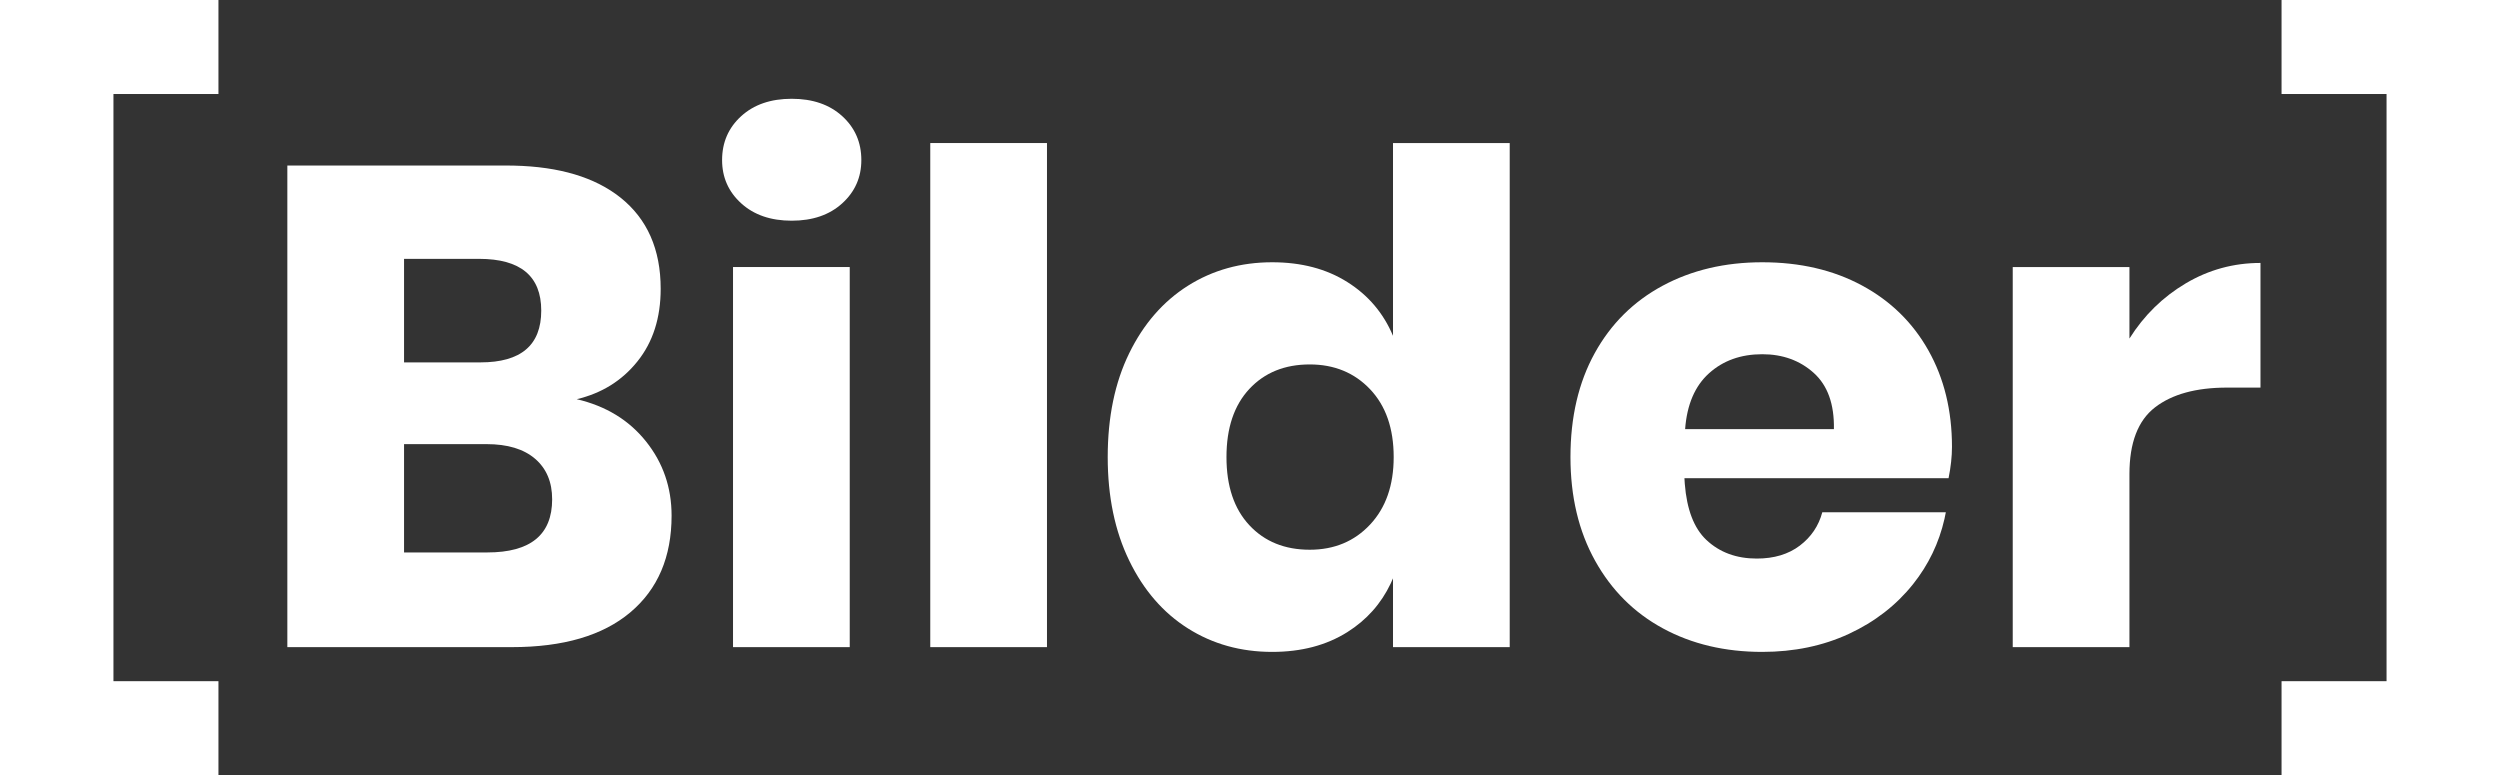 <?xml version="1.0" encoding="UTF-8"?>
<svg width="129px" height="40px" viewBox="0 0 129 40" version="1.1" xmlns="http://www.w3.org/2000/svg" xmlns:xlink="http://www.w3.org/1999/xlink">
    <rect x="0" y="0" width="129" height="40" fill="#333333" stroke="none"/>
    <title>Bilder logo / White</title>
    <g id="✅-Bilder-v3" stroke="none" stroke-width="1" fill="none" fill-rule="evenodd">
        <g id="Group" fill="#FFFFFF" fill-rule="nonzero">
            <g id="Bilder-logo-/-White">
                <polygon id="Path" points="11.272 40 11.272 35.149 5.854 35.149 5.854 4.851 11.272 4.851 11.272 0 -1.77980608e-14 0 -1.77980608e-14 40"></polygon>
                <path d="M26.131,8.541 L26.527,8.546 C28.872,8.601 30.701,9.15 32.013,10.193 C33.398,11.295 34.091,12.865 34.091,14.903 C34.091,16.403 33.692,17.651 32.893,18.647 C32.095,19.643 31.05,20.293 29.759,20.598 C31.262,20.949 32.453,21.675 33.333,22.777 C34.214,23.878 34.654,25.155 34.654,26.608 C34.654,28.74 33.944,30.404 32.523,31.599 C31.103,32.794 29.066,33.392 26.413,33.392 L26.413,33.392 L14.827,33.392 L14.827,8.541 L26.131,8.541 Z M25.11,22.917 L20.849,22.917 L20.849,28.506 L25.145,28.506 C27.376,28.506 28.491,27.592 28.491,25.764 C28.491,24.874 28.198,24.177 27.611,23.673 C27.024,23.169 26.19,22.917 25.11,22.917 L25.11,22.917 Z M24.723,13.357 L20.849,13.357 L20.849,18.699 L24.793,18.699 C26.883,18.699 27.928,17.809 27.928,16.028 C27.928,14.247 26.859,13.357 24.723,13.357 L24.723,13.357 Z" id="Combined-Shape"></path>
                <path d="M40.852,11.388 C41.932,11.388 42.801,11.09 43.459,10.492 C44.116,9.895 44.445,9.151 44.445,8.26 C44.445,7.346 44.116,6.591 43.459,5.993 C42.801,5.395 41.932,5.097 40.852,5.097 C39.772,5.097 38.904,5.395 38.246,5.993 C37.589,6.591 37.26,7.346 37.26,8.26 C37.26,9.151 37.589,9.895 38.246,10.492 C38.904,11.09 39.772,11.388 40.852,11.388 Z" id="Path"></path>
                <polygon id="Path" points="43.846 33.392 43.846 13.779 37.824 13.779 37.824 33.392"></polygon>
                <polygon id="Path" points="54.024 33.392 54.024 7.381 48.002 7.381 48.002 33.392"></polygon>
                <path d="M77.901,7.381 L77.901,33.392 L71.879,33.392 L71.879,29.842 L71.76,30.108 C71.263,31.154 70.517,31.991 69.52,32.619 C68.44,33.298 67.148,33.638 65.646,33.638 C64.026,33.638 62.576,33.234 61.296,32.425 C60.017,31.617 59.007,30.451 58.268,28.928 C57.528,27.405 57.158,25.624 57.158,23.585 C57.158,21.523 57.528,19.736 58.268,18.225 C59.007,16.714 60.017,15.554 61.296,14.745 C62.576,13.937 64.026,13.533 65.646,13.533 C67.148,13.533 68.44,13.872 69.52,14.552 C70.6,15.231 71.386,16.157 71.879,17.329 L71.879,17.329 L71.879,7.381 L77.901,7.381 Z M67.583,18.805 C66.291,18.805 65.252,19.227 64.466,20.07 C63.679,20.914 63.286,22.086 63.286,23.585 C63.286,25.085 63.679,26.257 64.466,27.1 C65.252,27.944 66.291,28.366 67.583,28.366 C68.85,28.366 69.889,27.932 70.699,27.065 C71.509,26.198 71.914,25.038 71.914,23.585 C71.914,22.109 71.509,20.943 70.699,20.088 C69.889,19.233 68.85,18.805 67.583,18.805 Z" id="Combined-Shape"></path>
                <path d="M90.932,13.533 C92.881,13.533 94.595,13.931 96.074,14.728 C97.553,15.524 98.697,16.643 99.507,18.084 C100.317,19.525 100.722,21.183 100.722,23.058 C100.722,23.55 100.664,24.089 100.546,24.675 L100.546,24.675 L86.917,24.675 L86.935,24.965 C87.039,26.291 87.409,27.254 88.044,27.856 C88.725,28.5 89.594,28.822 90.65,28.822 C91.542,28.822 92.282,28.6 92.869,28.155 C93.456,27.709 93.843,27.135 94.031,26.432 L94.031,26.432 L100.405,26.432 L100.335,26.775 C100.051,28.02 99.511,29.142 98.715,30.141 C97.846,31.23 96.743,32.086 95.405,32.707 C94.066,33.327 92.575,33.638 90.932,33.638 C89.007,33.638 87.299,33.234 85.808,32.425 C84.317,31.617 83.149,30.451 82.304,28.928 C81.458,27.405 81.036,25.624 81.036,23.585 C81.036,21.523 81.453,19.736 82.286,18.225 C83.119,16.714 84.288,15.554 85.79,14.745 C87.293,13.937 89.007,13.533 90.932,13.533 Z M90.932,18.278 C89.828,18.278 88.913,18.606 88.185,19.262 C87.457,19.918 87.046,20.879 86.952,22.144 L86.952,22.144 L94.63,22.144 C94.653,20.855 94.307,19.889 93.591,19.244 C92.875,18.6 91.988,18.278 90.932,18.278 Z" id="Combined-Shape"></path>
                <path d="M109.879,33.392 L109.879,24.464 C109.879,22.847 110.319,21.699 111.2,21.019 C112.08,20.34 113.319,20 114.915,20 L114.915,20 L116.641,20 L116.641,13.568 C115.256,13.568 113.97,13.919 112.784,14.622 C111.599,15.325 110.63,16.274 109.879,17.469 L109.879,17.469 L109.879,13.779 L103.857,13.779 L103.857,33.392 L109.879,33.392 Z" id="Path"></path>
                <polygon id="Path" points="129 40 129 0 117.728 0 117.728 4.851 123.146 4.851 123.146 35.149 117.728 35.149 117.728 40"></polygon>
            </g>
        </g>
    </g>
</svg>